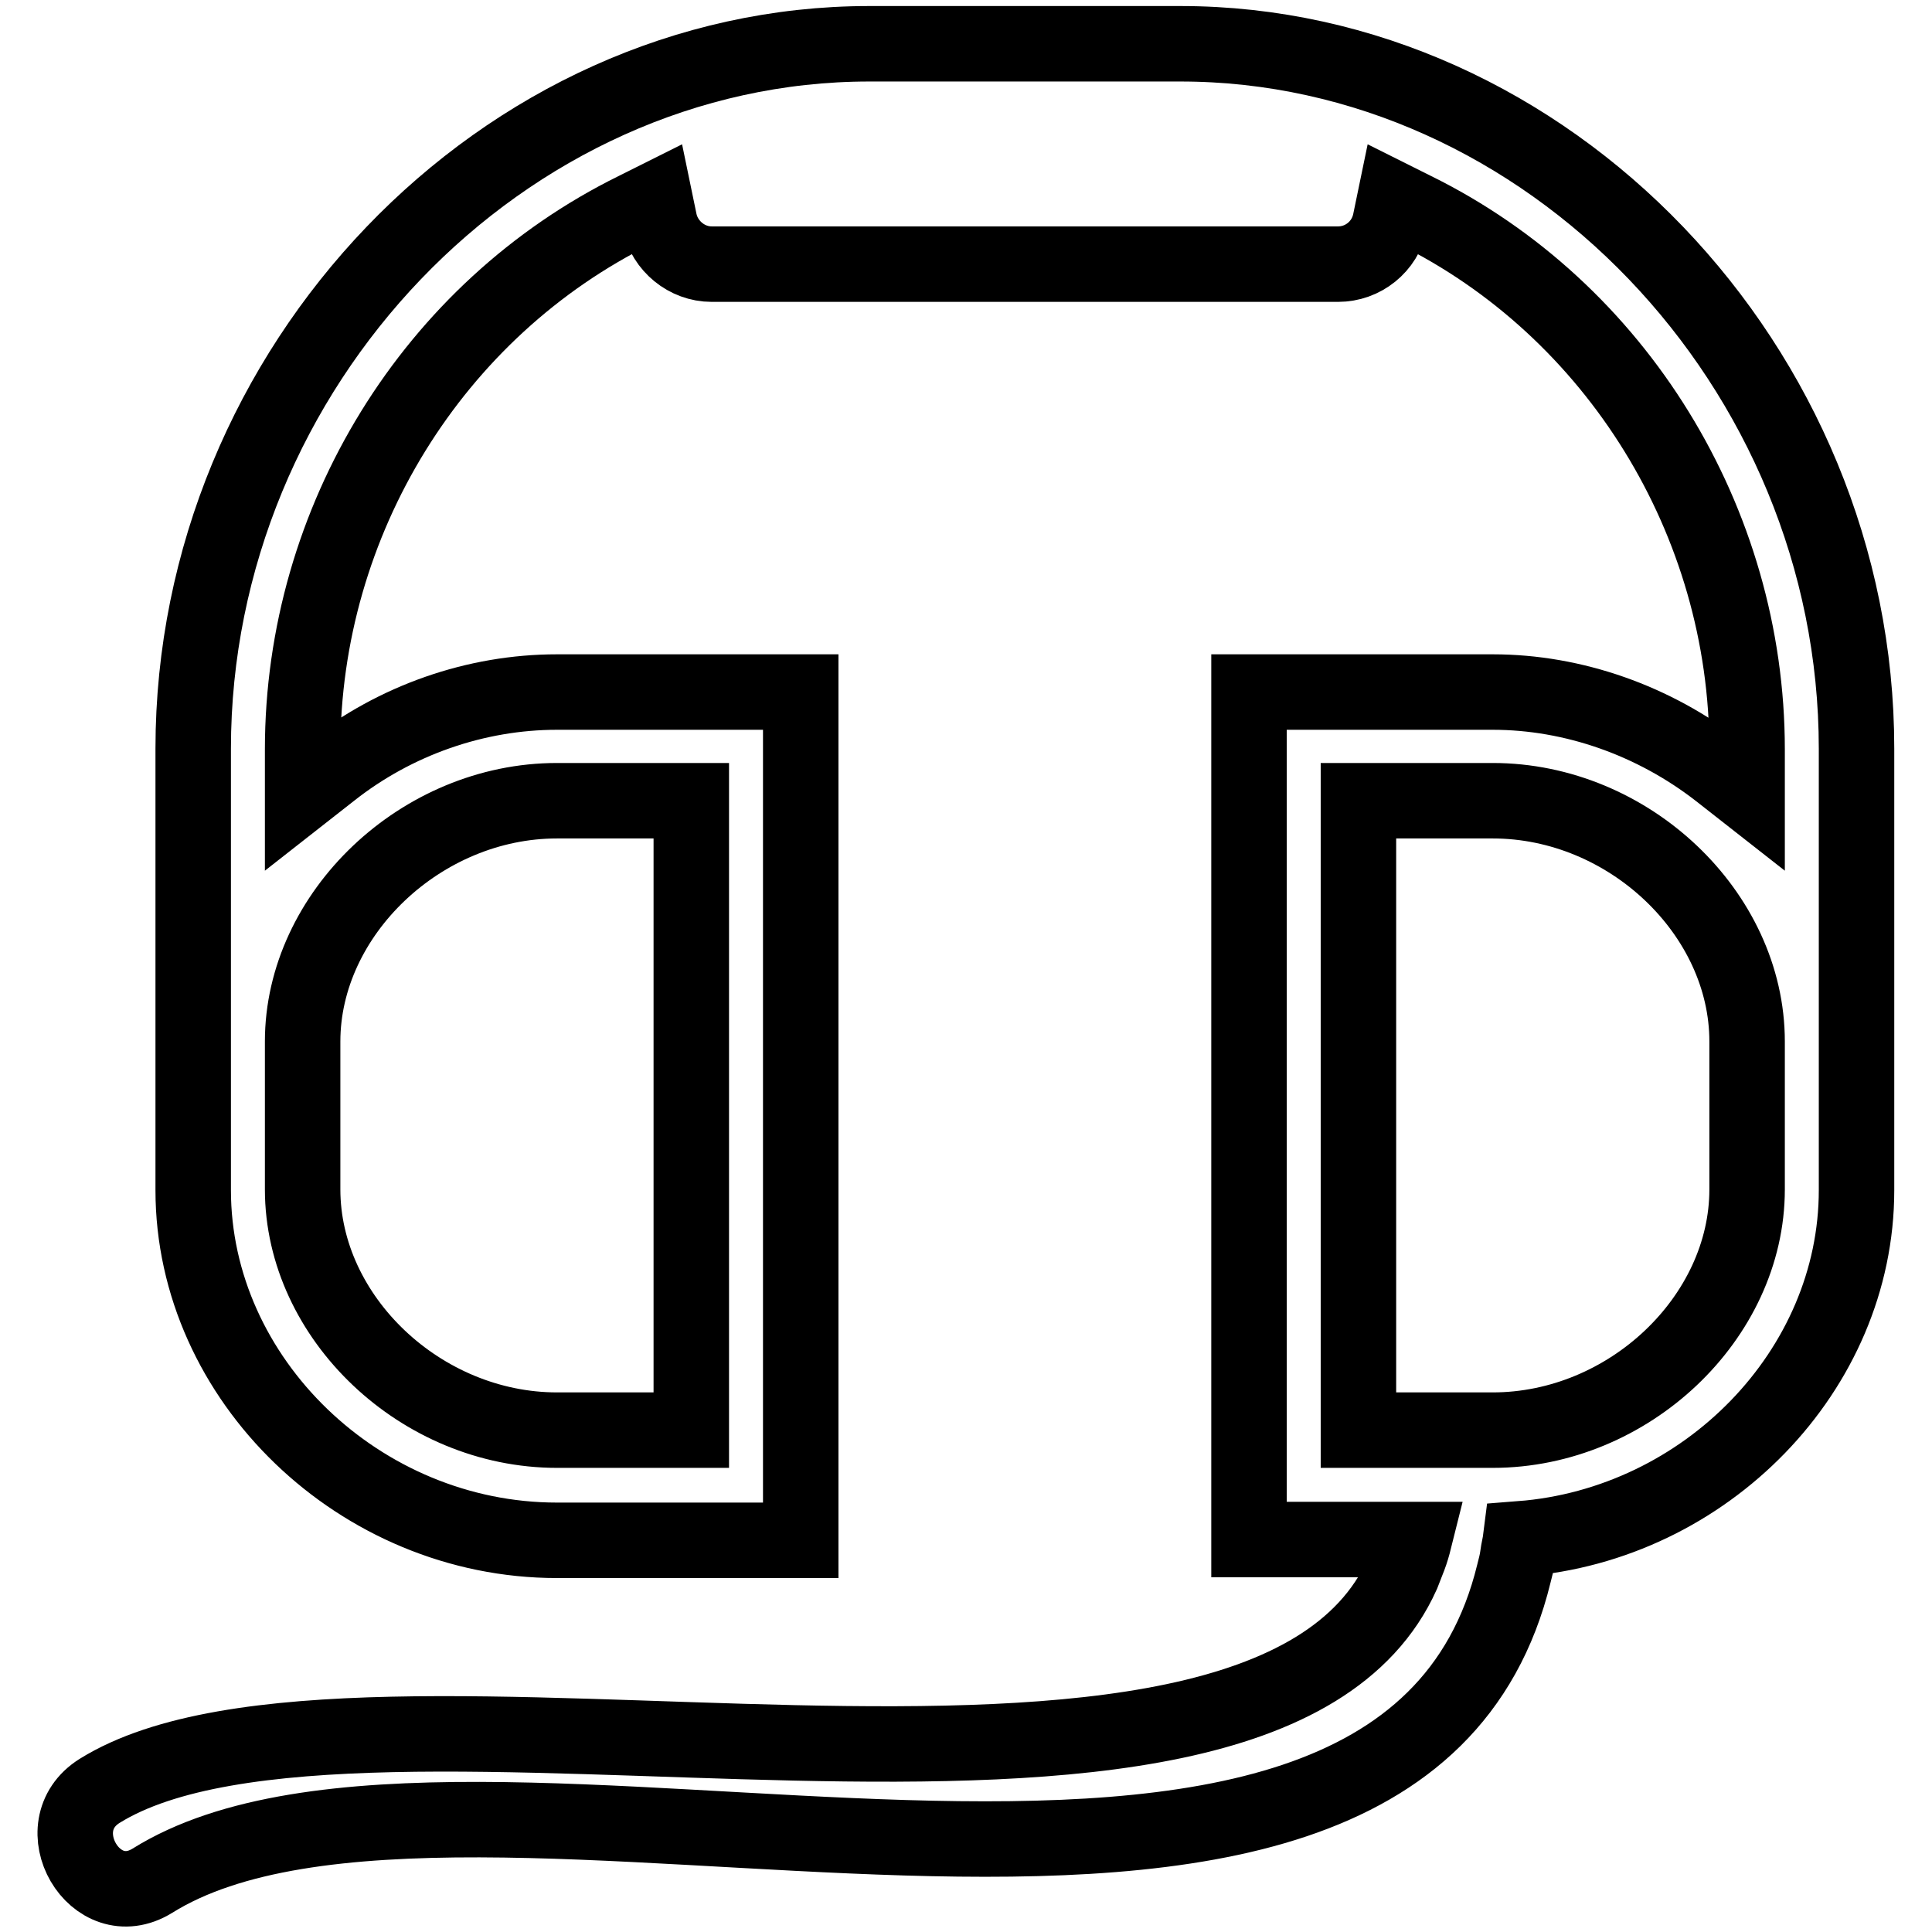 <?xml version="1.0" encoding="utf-8"?>
<!-- Svg Vector Icons : http://www.onlinewebfonts.com/icon -->
<!DOCTYPE svg PUBLIC "-//W3C//DTD SVG 1.1//EN" "http://www.w3.org/Graphics/SVG/1.1/DTD/svg11.dtd">
<svg version="1.1" xmlns="http://www.w3.org/2000/svg" xmlns:xlink="http://www.w3.org/1999/xlink" x="0px" y="0px" viewBox="0 0 256 256" enable-background="new 0 0 256 256" xml:space="preserve">
<g><g><g><g><path stroke-width="10" fill-opacity="0" stroke="#000000"  d="M20.2,249.2c41.2-25.7,164.6,24.1,180.4-40.7c0.2-0.8,0.4-1.5,0.5-2.3c0.1-0.8,0.3-1.5,0.4-2.3c24.5-1.9,44.5-22.3,44.5-46.2V99.2c0-50.6-41-93.4-89.6-93.4h-41.2c-48.6,0-89.6,42.8-89.6,93.4v58.5c0,25.1,22.1,46.4,48.2,46.4h32.3V91.7H73.8c-10.7,0-21.4,3.7-30,10.5l-3.7,2.9v-5.8c0-30.3,17.3-58.3,44.1-71.5l2.6-1.3l0.6,2.9c0.7,3.2,3.6,5.6,6.9,5.6h83c3.3,0,6.2-2.3,6.9-5.6l0.6-2.9l2.6,1.3c26.8,13.2,44.1,41.3,44.1,71.5v5.8l-3.7-2.9c-8.6-6.7-19.3-10.5-30-10.5h-32.3V204h21.9c-0.2,0.8-0.4,1.5-0.7,2.3c-0.3,0.8-0.6,1.5-0.9,2.3c-19.2,42.6-138.3,7.4-172.6,28.7C5.7,242,12.6,253.9,20.2,249.2z M73.8,106.1h17.8v83.4H73.8c-18,0-33.7-14.9-33.7-31.9v-19.6C40.1,121.1,55.8,106.1,73.8,106.1z M180,189.5v-83.4h17.8c18,0,33.7,14.9,33.7,31.9v19.6c0,17-15.7,31.9-33.7,31.9L180,189.5L180,189.5z"/></g></g><g></g><g></g><g></g><g></g><g></g><g></g><g></g><g></g><g></g><g></g><g></g><g></g><g></g><g></g><g></g></g></g>
</svg>